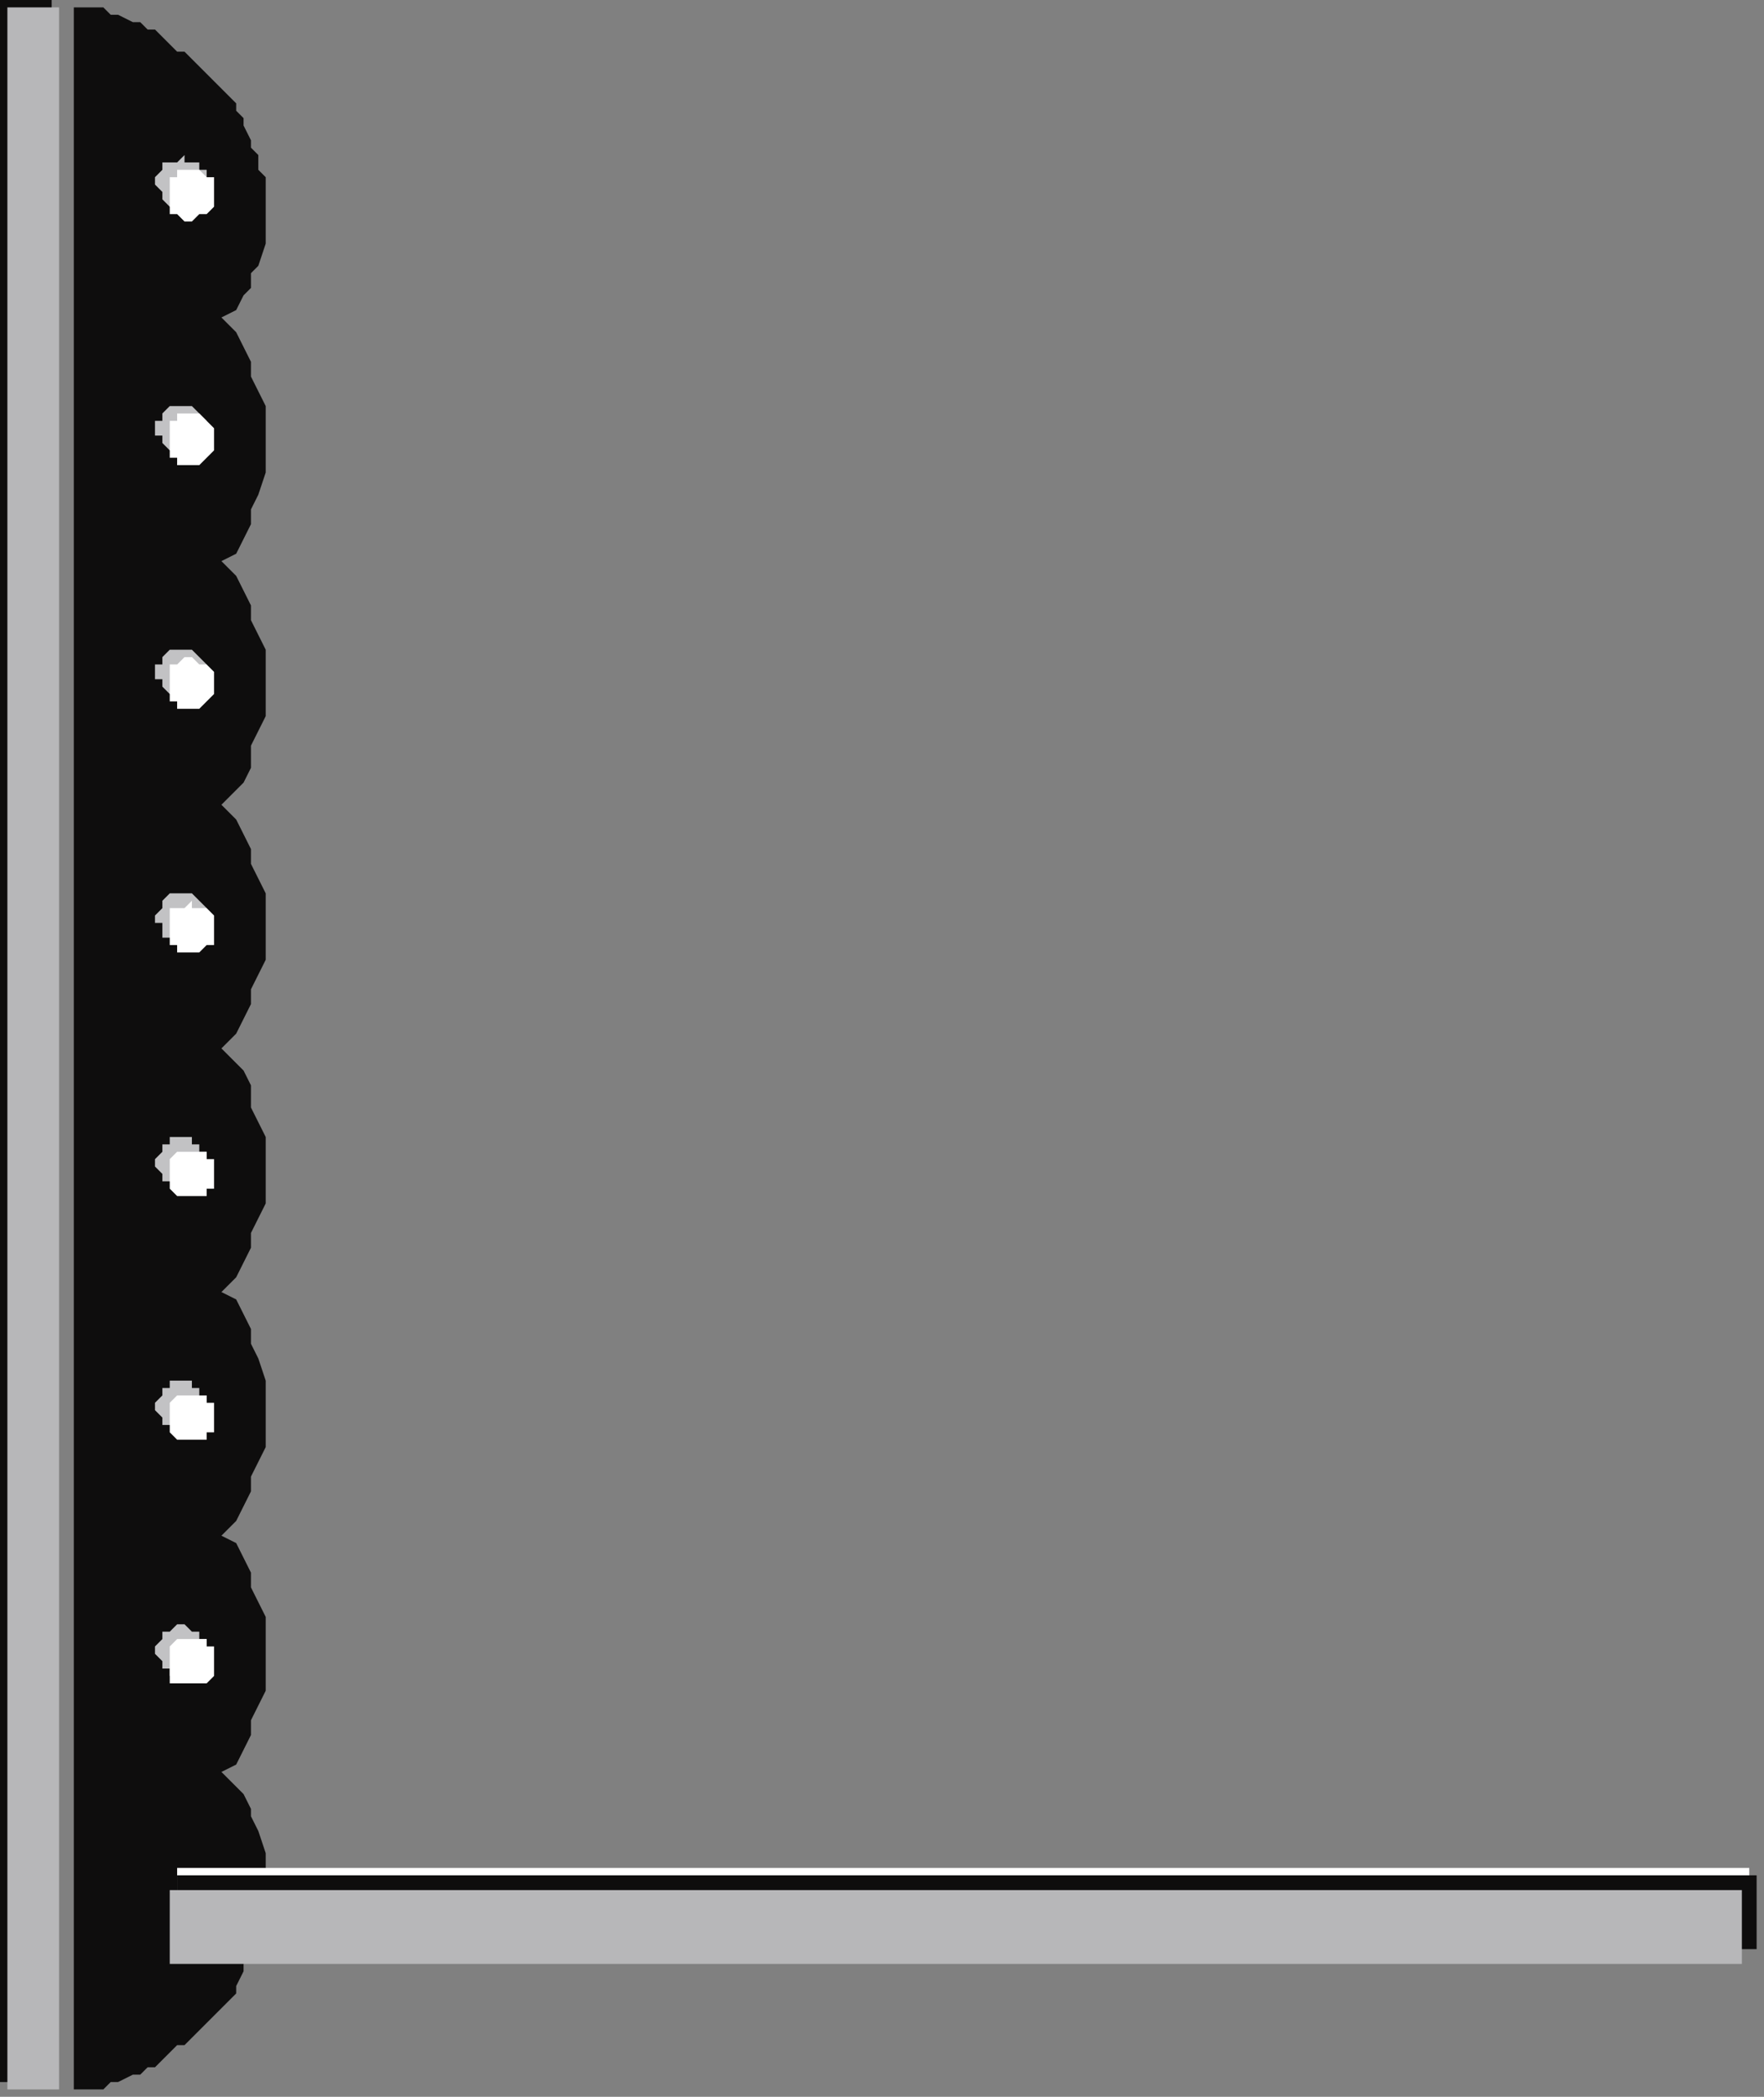 <?xml version="1.0" encoding="UTF-8" standalone="no"?>
<svg
   xmlns:dc="http://purl.org/dc/elements/1.1/"
   xmlns:cc="http://creativecommons.org/ns#"
   xmlns:rdf="http://www.w3.org/1999/02/22-rdf-syntax-ns#"
   xmlns:svg="http://www.w3.org/2000/svg"
   xmlns="http://www.w3.org/2000/svg"
   xmlns:sodipodi="http://sodipodi.sourceforge.net/DTD/sodipodi-0.dtd"
   xmlns:inkscape="http://www.inkscape.org/namespaces/inkscape"
   version="1.0"
   width="63.235mm"
   height="75.142mm"
   id="svg45"
   sodipodi:docname="CRNRN217.WMF">
  <rect width="100%" height="100%" fill="#808080" stroke="none"/>
  <sodipodi:namedview
     pagecolor="#ffffff"
     bordercolor="#666666"
     borderopacity="1"
     objecttolerance="10"
     gridtolerance="10"
     guidetolerance="10"
     inkscape:pageopacity="0"
     inkscape:pageshadow="2"
     inkscape:window-width="640"
     inkscape:window-height="480"
     id="namedview47" />
  <defs
     id="defs3">
    <pattern
       id="WMFhbasepattern"
       patternUnits="userSpaceOnUse"
       width="6"
       height="6"
       x="0"
       y="0" />
  </defs>
  <path
     style="fill:#0e0d0d;fill-rule:evenodd;fill-opacity:1;stroke:none;"
     d="  M 30,240   L 32,239   L 33,237   L 34,235   L 34,233   L 35,231   L 36,229   L 36,226   L 36,224   L 36,222   L 36,219   L 35,217   L 34,215   L 34,213   L 33,211   L 32,209   L 30,208   L 32,206   L 33,204   L 34,202   L 34,200   L 35,198   L 36,196   L 36,193   L 36,191   L 36,189   L 36,187   L 35,184   L 34,182   L 34,180   L 33,178   L 32,176   L 30,175   L 32,173   L 33,171   L 34,169   L 34,167   L 35,165   L 36,163   L 36,161   L 36,158   L 36,156   L 36,154   L 35,152   L 34,150   L 34,147   L 33,145   L 32,144   L 30,142   L 32,140   L 33,138   L 34,136   L 34,134   L 35,132   L 36,130   L 36,128   L 36,125   L 36,123   L 36,121   L 35,119   L 34,117   L 34,115   L 33,113   L 32,111   L 30,109   L 32,107   L 33,106   L 34,104   L 34,101   L 35,99   L 36,97   L 36,95   L 36,93   L 36,90   L 36,88   L 35,86   L 34,84   L 34,82   L 33,80   L 32,78   L 30,76   L 32,75   L 33,73   L 34,71   L 34,69   L 35,67   L 36,64   L 36,62   L 36,60   L 36,58   L 36,55   L 35,53   L 34,51   L 34,49   L 33,47   L 32,45   L 30,43   L 32,42   L 33,40   L 34,39   L 34,37   L 35,36   L 36,33   L 36,31   L 36,27   L 36,26   L 36,25   L 36,24   L 35,23   L 35,22   L 35,21   L 34,20   L 34,19   L 33,17   L 33,16   L 32,15   L 32,14   L 31,13   L 30,12   L 29,11   L 28,10   L 27,9   L 26,8   L 25,7   L 24,7   L 23,6   L 22,5   L 21,4   L 20,4   L 19,3   L 18,3   L 16,2   L 15,2   L 14,1   L 12,1   L 11,1   L 10,1   L 10,283   L 11,283   L 12,283   L 14,283   L 15,282   L 16,282   L 18,281   L 19,281   L 20,280   L 21,280   L 22,279   L 23,278   L 24,277   L 25,277   L 26,276   L 27,275   L 28,274   L 29,273   L 30,272   L 31,271   L 32,270   L 32,269   L 33,267   L 33,266   L 34,265   L 34,264   L 35,263   L 35,262   L 35,261   L 36,260   L 36,259   L 36,258   L 36,257   L 36,253   L 36,251   L 35,248   L 34,246   L 34,245   L 33,243   L 32,242   L 30,240  z "
     id="path5" />
  <path
     style="fill:#c2c2c4;fill-rule:evenodd;fill-opacity:1;stroke:none;"
     d="  M 25,227   L 25,227   L 26,227   L 26,226   L 27,226   L 27,225   L 28,225   L 28,224   L 28,224   L 28,223   L 28,222   L 27,222   L 27,221   L 26,221   L 26,221   L 25,220   L 25,220   L 24,220   L 23,221   L 23,221   L 22,221   L 22,222   L 22,222   L 21,223   L 21,224   L 21,224   L 22,225   L 22,225   L 22,226   L 23,226   L 23,227   L 24,227   L 25,227  z "
     id="path7" />
  <path
     style="fill:#c2c2c4;fill-rule:evenodd;fill-opacity:1;stroke:none;"
     d="  M 25,194   L 25,194   L 26,193   L 26,193   L 27,193   L 27,192   L 28,192   L 28,191   L 28,191   L 28,190   L 28,189   L 27,189   L 27,188   L 26,188   L 26,187   L 25,187   L 25,187   L 24,187   L 23,187   L 23,188   L 22,188   L 22,189   L 22,189   L 21,190   L 21,191   L 21,191   L 22,192   L 22,192   L 22,193   L 23,193   L 23,193   L 24,194   L 25,194  z "
     id="path9" />
  <path
     style="fill:#c2c2c4;fill-rule:evenodd;fill-opacity:1;stroke:none;"
     d="  M 25,161   L 25,161   L 26,160   L 26,160   L 27,160   L 27,159   L 28,159   L 28,158   L 28,157   L 28,157   L 28,156   L 27,156   L 27,155   L 26,155   L 26,154   L 25,154   L 25,154   L 24,154   L 23,154   L 23,155   L 22,155   L 22,156   L 22,156   L 21,157   L 21,157   L 21,158   L 22,159   L 22,159   L 22,160   L 23,160   L 23,160   L 24,161   L 25,161  z "
     id="path11" />
  <path
     style="fill:#c2c2c4;fill-rule:evenodd;fill-opacity:1;stroke:none;"
     d="  M 25,127   L 25,127   L 26,127   L 26,127   L 27,127   L 27,126   L 28,125   L 28,125   L 28,124   L 28,124   L 28,123   L 27,122   L 27,122   L 26,121   L 26,121   L 25,121   L 25,121   L 24,121   L 23,121   L 23,121   L 22,122   L 22,122   L 22,123   L 21,124   L 21,124   L 21,125   L 22,125   L 22,126   L 22,127   L 23,127   L 23,127   L 24,127   L 25,127  z "
     id="path13" />
  <path
     style="fill:#c2c2c4;fill-rule:evenodd;fill-opacity:1;stroke:none;"
     d="  M 25,94   L 25,94   L 26,94   L 26,94   L 27,93   L 27,93   L 28,92   L 28,92   L 28,91   L 28,90   L 28,90   L 27,89   L 27,89   L 26,88   L 26,88   L 25,88   L 25,88   L 24,88   L 23,88   L 23,88   L 22,89   L 22,89   L 22,90   L 21,90   L 21,91   L 21,92   L 22,92   L 22,93   L 22,93   L 23,94   L 23,94   L 24,94   L 25,94  z "
     id="path15" />
  <path
     style="fill:#c2c2c4;fill-rule:evenodd;fill-opacity:1;stroke:none;"
     d="  M 25,61   L 25,61   L 26,61   L 26,61   L 27,60   L 27,60   L 28,59   L 28,59   L 28,58   L 28,57   L 28,57   L 27,56   L 27,56   L 26,55   L 26,55   L 25,55   L 25,55   L 24,55   L 23,55   L 23,55   L 22,56   L 22,56   L 22,57   L 21,57   L 21,58   L 21,59   L 22,59   L 22,60   L 22,60   L 23,61   L 23,61   L 24,61   L 25,61  z "
     id="path17" />
  <path
     style="fill:#c2c2c4;fill-rule:evenodd;fill-opacity:1;stroke:none;"
     d="  M 25,28   L 25,28   L 26,28   L 26,28   L 27,27   L 27,27   L 28,26   L 28,25   L 28,25   L 28,24   L 28,23   L 27,23   L 27,22   L 26,22   L 26,22   L 25,22   L 25,21   L 24,22   L 23,22   L 23,22   L 22,22   L 22,23   L 22,23   L 21,24   L 21,25   L 21,25   L 22,26   L 22,27   L 22,27   L 23,28   L 23,28   L 24,28   L 25,28  z "
     id="path19" />
  <path
     style="fill:#0e0d0d;fill-rule:evenodd;fill-opacity:1;stroke:none;"
     d="  M 0,0   L 7,0   L 7,282   L 0,282   L 0,0  z "
     id="path21" />
  <path
     style="fill:#b7b7b9;fill-rule:evenodd;fill-opacity:1;stroke:none;"
     d="  M 1,1   L 8,1   L 8,283   L 1,283   L 1,1  z "
     id="path23" />
  <path
     style="fill:#ffffff;fill-rule:evenodd;fill-opacity:1;stroke:none;"
     d="  M 237,253   L 24,253   L 24,263   L 237,263   L 237,253  z "
     id="path25" />
  <path
     style="fill:#0e0d0d;fill-rule:evenodd;fill-opacity:1;stroke:none;"
     d="  M 238,254   L 24,254   L 24,264   L 238,264   L 238,254  z "
     id="path27" />
  <path
     style="fill:#b7b7b9;fill-rule:evenodd;fill-opacity:1;stroke:none;"
     d="  M 236,256   L 23,256   L 23,266   L 236,266   L 236,256  z "
     id="path29" />
  <path
     style="fill:#ffffff;fill-rule:evenodd;fill-opacity:1;stroke:none;"
     d="  M 26,228   L 26,228   L 27,228   L 28,228   L 28,228   L 29,227   L 29,226   L 29,226   L 29,225   L 29,225   L 29,224   L 29,223   L 28,223   L 28,222   L 27,222   L 26,222   L 26,222   L 25,222   L 24,222   L 24,222   L 23,223   L 23,223   L 23,224   L 23,225   L 23,225   L 23,226   L 23,226   L 23,227   L 23,228   L 24,228   L 24,228   L 25,228   L 26,228  z "
     id="path31" />
  <path
     style="fill:#ffffff;fill-rule:evenodd;fill-opacity:1;stroke:none;"
     d="  M 26,195   L 26,195   L 27,195   L 28,195   L 28,194   L 29,194   L 29,193   L 29,193   L 29,192   L 29,191   L 29,191   L 29,190   L 28,190   L 28,189   L 27,189   L 26,189   L 26,189   L 25,189   L 24,189   L 24,189   L 23,190   L 23,190   L 23,191   L 23,191   L 23,192   L 23,193   L 23,193   L 23,194   L 23,194   L 24,195   L 24,195   L 25,195   L 26,195  z "
     id="path33" />
  <path
     style="fill:#ffffff;fill-rule:evenodd;fill-opacity:1;stroke:none;"
     d="  M 26,162   L 26,162   L 27,162   L 28,162   L 28,161   L 29,161   L 29,160   L 29,160   L 29,159   L 29,158   L 29,158   L 29,157   L 28,157   L 28,156   L 27,156   L 26,156   L 26,156   L 25,156   L 24,156   L 24,156   L 23,157   L 23,157   L 23,158   L 23,158   L 23,159   L 23,160   L 23,160   L 23,161   L 23,161   L 24,162   L 24,162   L 25,162   L 26,162  z "
     id="path35" />
  <path
     style="fill:#ffffff;fill-rule:evenodd;fill-opacity:1;stroke:none;"
     d="  M 26,129   L 26,129   L 27,129   L 28,128   L 28,128   L 29,128   L 29,127   L 29,126   L 29,126   L 29,125   L 29,124   L 29,124   L 28,123   L 28,123   L 27,123   L 26,123   L 26,122   L 25,123   L 24,123   L 24,123   L 23,123   L 23,124   L 23,124   L 23,125   L 23,126   L 23,126   L 23,127   L 23,128   L 23,128   L 24,128   L 24,129   L 25,129   L 26,129  z "
     id="path37" />
  <path
     style="fill:#ffffff;fill-rule:evenodd;fill-opacity:1;stroke:none;"
     d="  M 26,96   L 26,96   L 27,96   L 28,95   L 28,95   L 29,94   L 29,94   L 29,93   L 29,93   L 29,92   L 29,91   L 29,91   L 28,90   L 28,90   L 27,90   L 26,89   L 26,89   L 25,89   L 24,90   L 24,90   L 23,90   L 23,91   L 23,91   L 23,92   L 23,93   L 23,93   L 23,94   L 23,94   L 23,95   L 24,95   L 24,96   L 25,96   L 26,96  z "
     id="path39" />
  <path
     style="fill:#ffffff;fill-rule:evenodd;fill-opacity:1;stroke:none;"
     d="  M 26,63   L 26,63   L 27,63   L 28,62   L 28,62   L 29,61   L 29,61   L 29,60   L 29,59   L 29,59   L 29,58   L 29,58   L 28,57   L 28,57   L 27,56   L 26,56   L 26,56   L 25,56   L 24,56   L 24,57   L 23,57   L 23,58   L 23,58   L 23,59   L 23,59   L 23,60   L 23,61   L 23,61   L 23,62   L 24,62   L 24,63   L 25,63   L 26,63  z "
     id="path41" />
  <path
     style="fill:#ffffff;fill-rule:evenodd;fill-opacity:1;stroke:none;"
     d="  M 26,30   L 26,30   L 27,29   L 28,29   L 28,29   L 29,28   L 29,28   L 29,27   L 29,26   L 29,26   L 29,25   L 29,24   L 28,24   L 28,24   L 27,23   L 26,23   L 26,23   L 25,23   L 24,23   L 24,24   L 23,24   L 23,24   L 23,25   L 23,26   L 23,26   L 23,27   L 23,28   L 23,28   L 23,29   L 24,29   L 24,29   L 25,30   L 26,30  z "
     id="path43" />
</svg>
